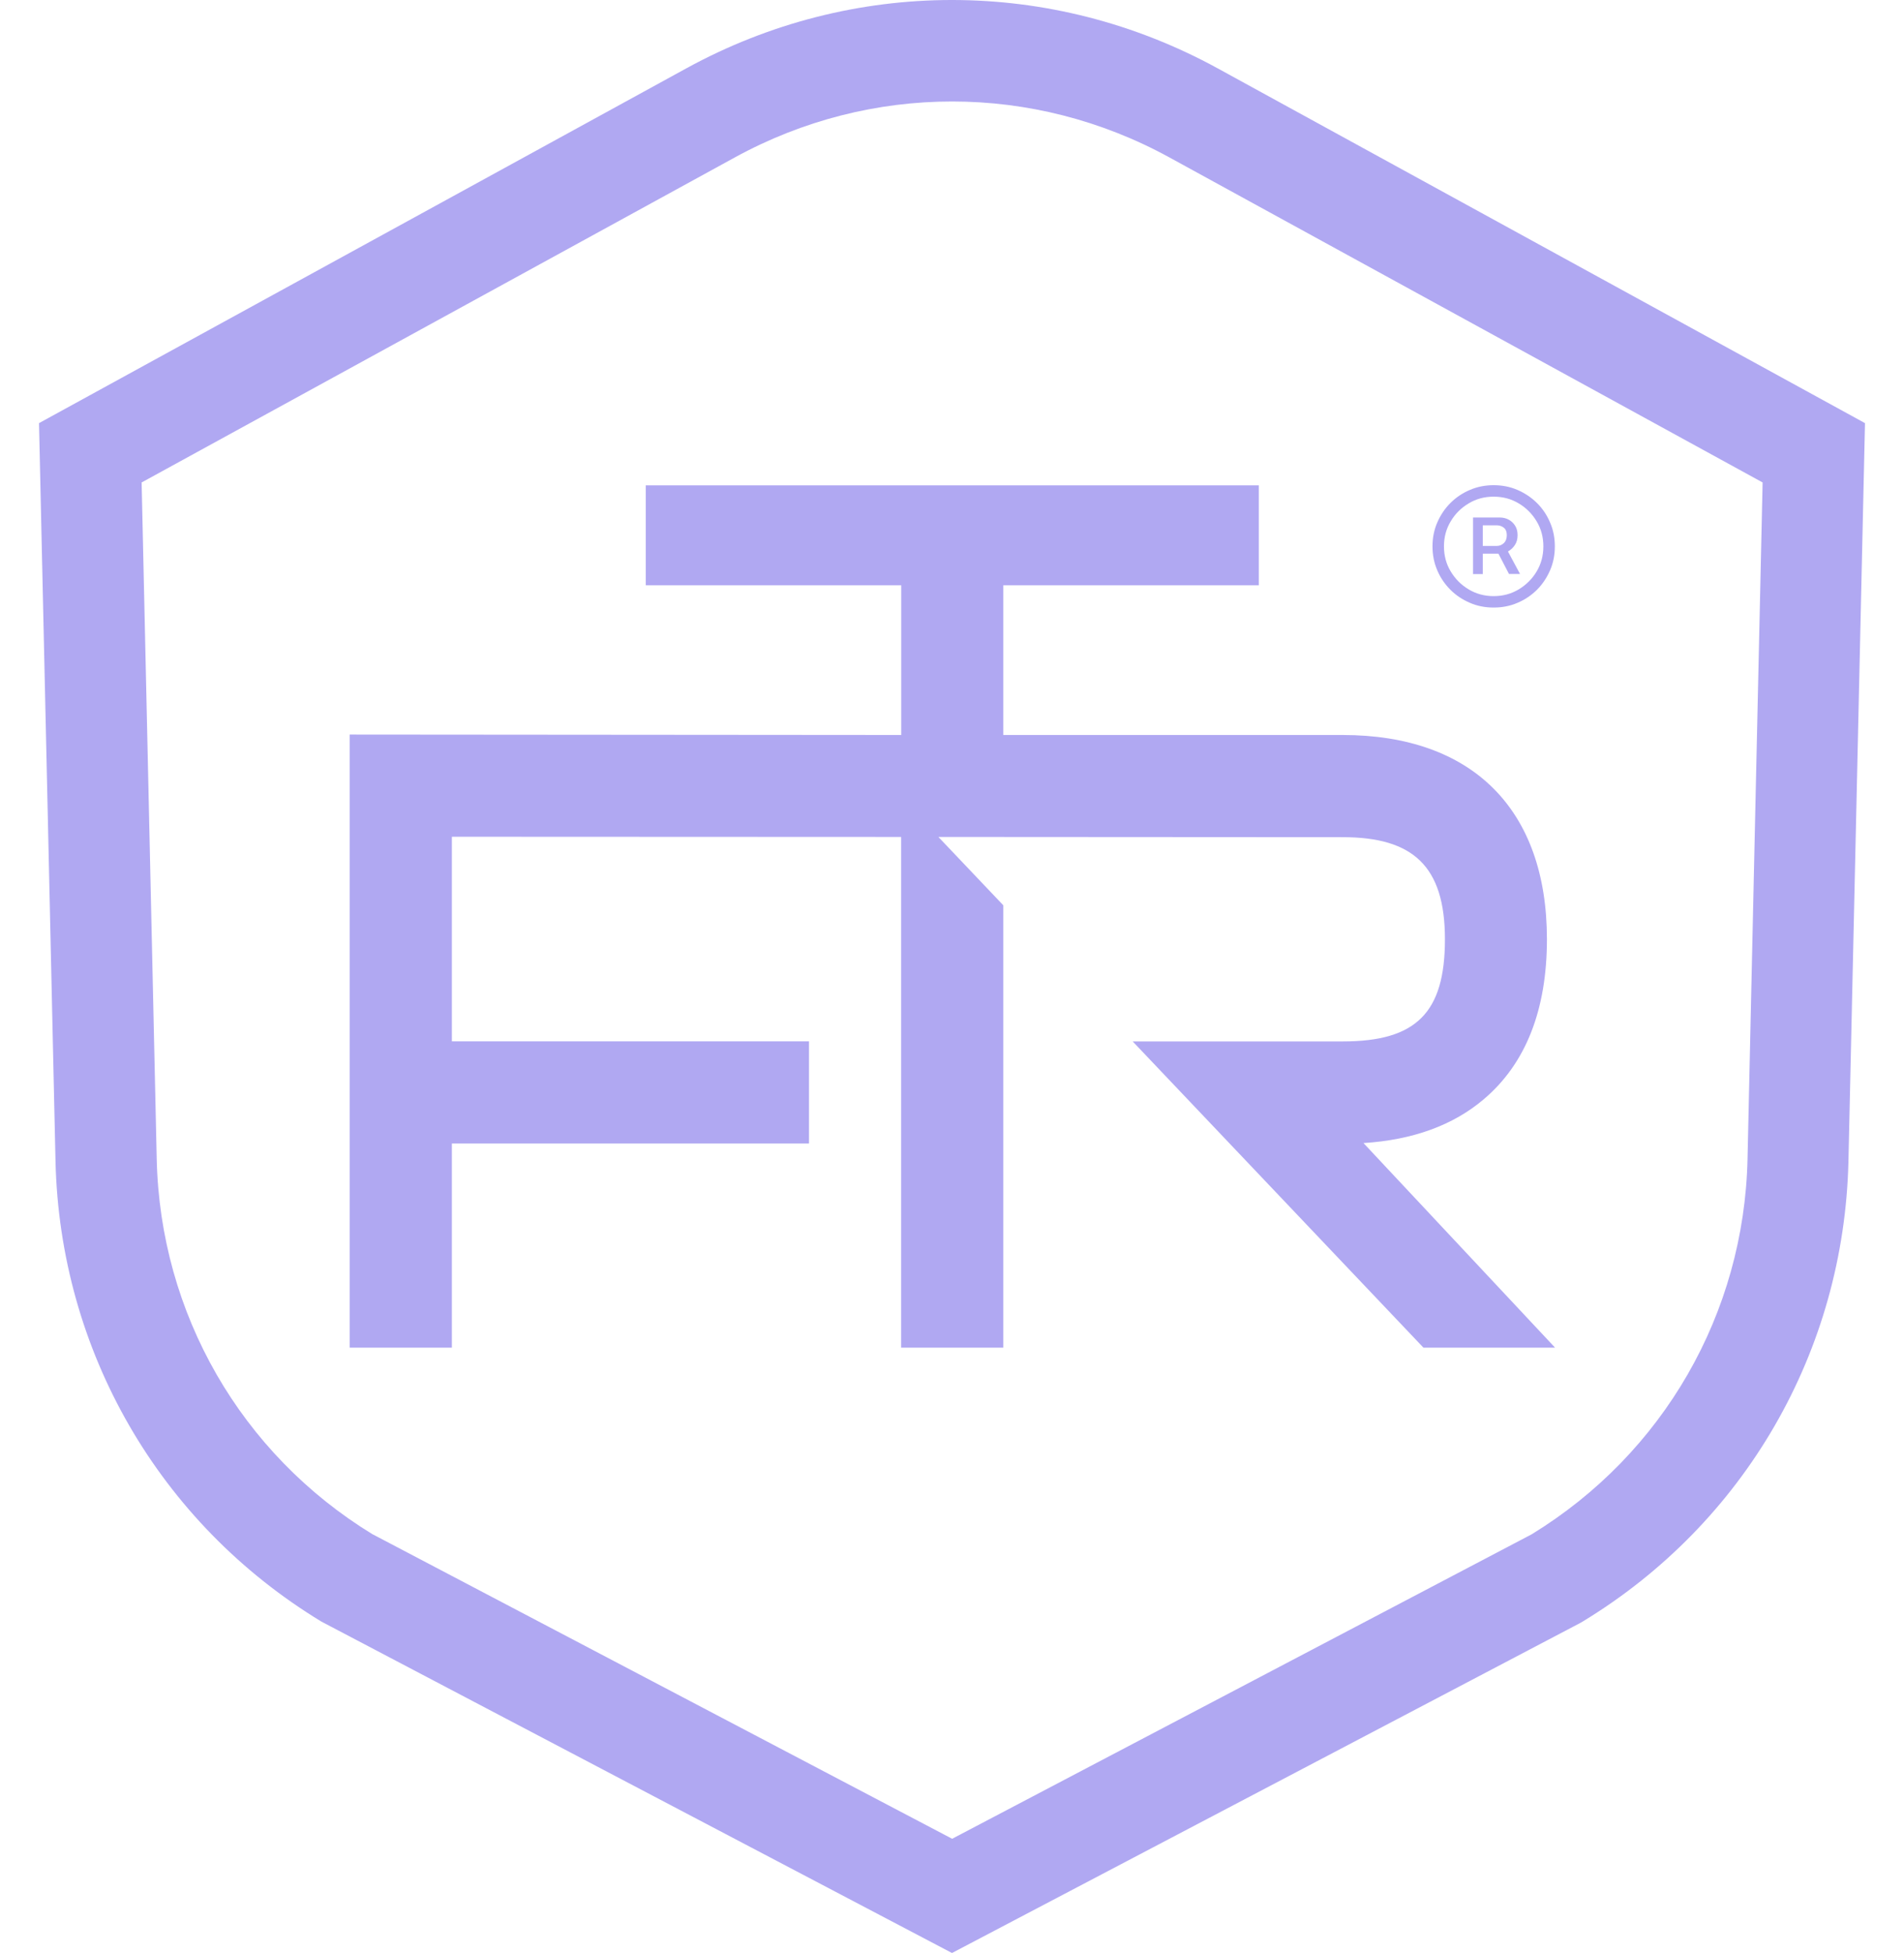 <svg width="39" height="40" viewBox="0 0 39 40" fill="none" xmlns="http://www.w3.org/2000/svg">
  <path d="M30.595 12.443C30.421 12.443 30.259 12.412 30.108 12.346C29.956 12.281 29.823 12.193 29.708 12.078C29.593 11.962 29.502 11.829 29.439 11.678C29.374 11.527 29.342 11.364 29.342 11.19C29.342 11.016 29.374 10.854 29.439 10.703C29.505 10.551 29.593 10.418 29.708 10.303C29.823 10.188 29.956 10.098 30.108 10.034C30.259 9.969 30.421 9.937 30.595 9.937C30.769 9.937 30.932 9.969 31.083 10.034C31.234 10.1 31.367 10.188 31.483 10.303C31.598 10.418 31.688 10.551 31.751 10.703C31.817 10.854 31.848 11.016 31.848 11.19C31.848 11.364 31.817 11.527 31.751 11.678C31.686 11.829 31.598 11.962 31.483 12.078C31.367 12.193 31.234 12.283 31.083 12.346C30.932 12.412 30.769 12.443 30.595 12.443ZM30.595 12.209C30.783 12.209 30.954 12.163 31.108 12.071C31.261 11.978 31.385 11.856 31.476 11.703C31.568 11.549 31.613 11.378 31.613 11.19C31.613 11.003 31.568 10.831 31.476 10.678C31.383 10.524 31.261 10.4 31.108 10.31C30.954 10.217 30.783 10.172 30.595 10.172C30.408 10.172 30.236 10.217 30.083 10.31C29.929 10.402 29.805 10.524 29.715 10.678C29.622 10.831 29.577 11.003 29.577 11.19C29.577 11.378 29.622 11.549 29.715 11.703C29.807 11.856 29.929 11.98 30.083 12.071C30.236 12.163 30.408 12.209 30.595 12.209ZM30.173 11.755V10.599H30.726C30.785 10.599 30.841 10.612 30.895 10.639C30.95 10.666 30.995 10.707 31.031 10.761C31.067 10.816 31.085 10.881 31.085 10.96C31.085 11.039 31.067 11.107 31.029 11.163C30.992 11.22 30.945 11.262 30.889 11.294C30.832 11.323 30.773 11.339 30.713 11.339H30.284V11.181H30.658C30.713 11.181 30.76 11.163 30.801 11.125C30.843 11.086 30.864 11.032 30.864 10.962C30.864 10.892 30.843 10.838 30.801 10.806C30.758 10.775 30.713 10.759 30.663 10.759H30.372V11.757H30.171L30.173 11.755ZM30.846 11.217L31.135 11.755H30.909L30.629 11.217H30.846Z" fill="#B0A8F2"/>
  <path d="M27.922 23.411C28.938 23.348 29.769 23.045 30.396 22.51C31.252 21.783 31.686 20.684 31.686 19.236C31.686 16.579 30.16 15.053 27.5 15.053H20.551V11.987H25.784V9.94H13.227V11.987H18.46V15.053L7.163 15.044V27.601H9.256V23.42H16.571V21.327H9.256V17.137L18.458 17.141V27.601H20.551V18.541L19.221 17.141L27.505 17.146C28.936 17.146 29.597 17.733 29.597 19.236C29.597 20.74 29.01 21.329 27.505 21.329H23.201L29.157 27.601H31.853L27.927 23.409L27.922 23.411Z" fill="#B0A8F2"/>
  <path d="M19.503 40L6.583 33.211C3.26 31.193 1.226 27.666 1.137 23.781L0.799 8.666L14.056 1.401C17.465 -0.468 21.535 -0.466 24.944 1.401L38.201 8.666L37.862 23.781C37.774 27.669 35.74 31.193 32.417 33.211L32.361 33.243L19.497 40H19.503ZM7.633 31.423L19.503 37.659L31.374 31.423C34.072 29.771 35.725 26.899 35.795 23.736L36.104 9.881L23.951 3.223C21.165 1.697 17.84 1.697 15.054 3.223L2.901 9.881L3.21 23.736C3.28 26.901 4.933 29.773 7.631 31.423H7.633Z" fill="#B0A8F2"/>
</svg>